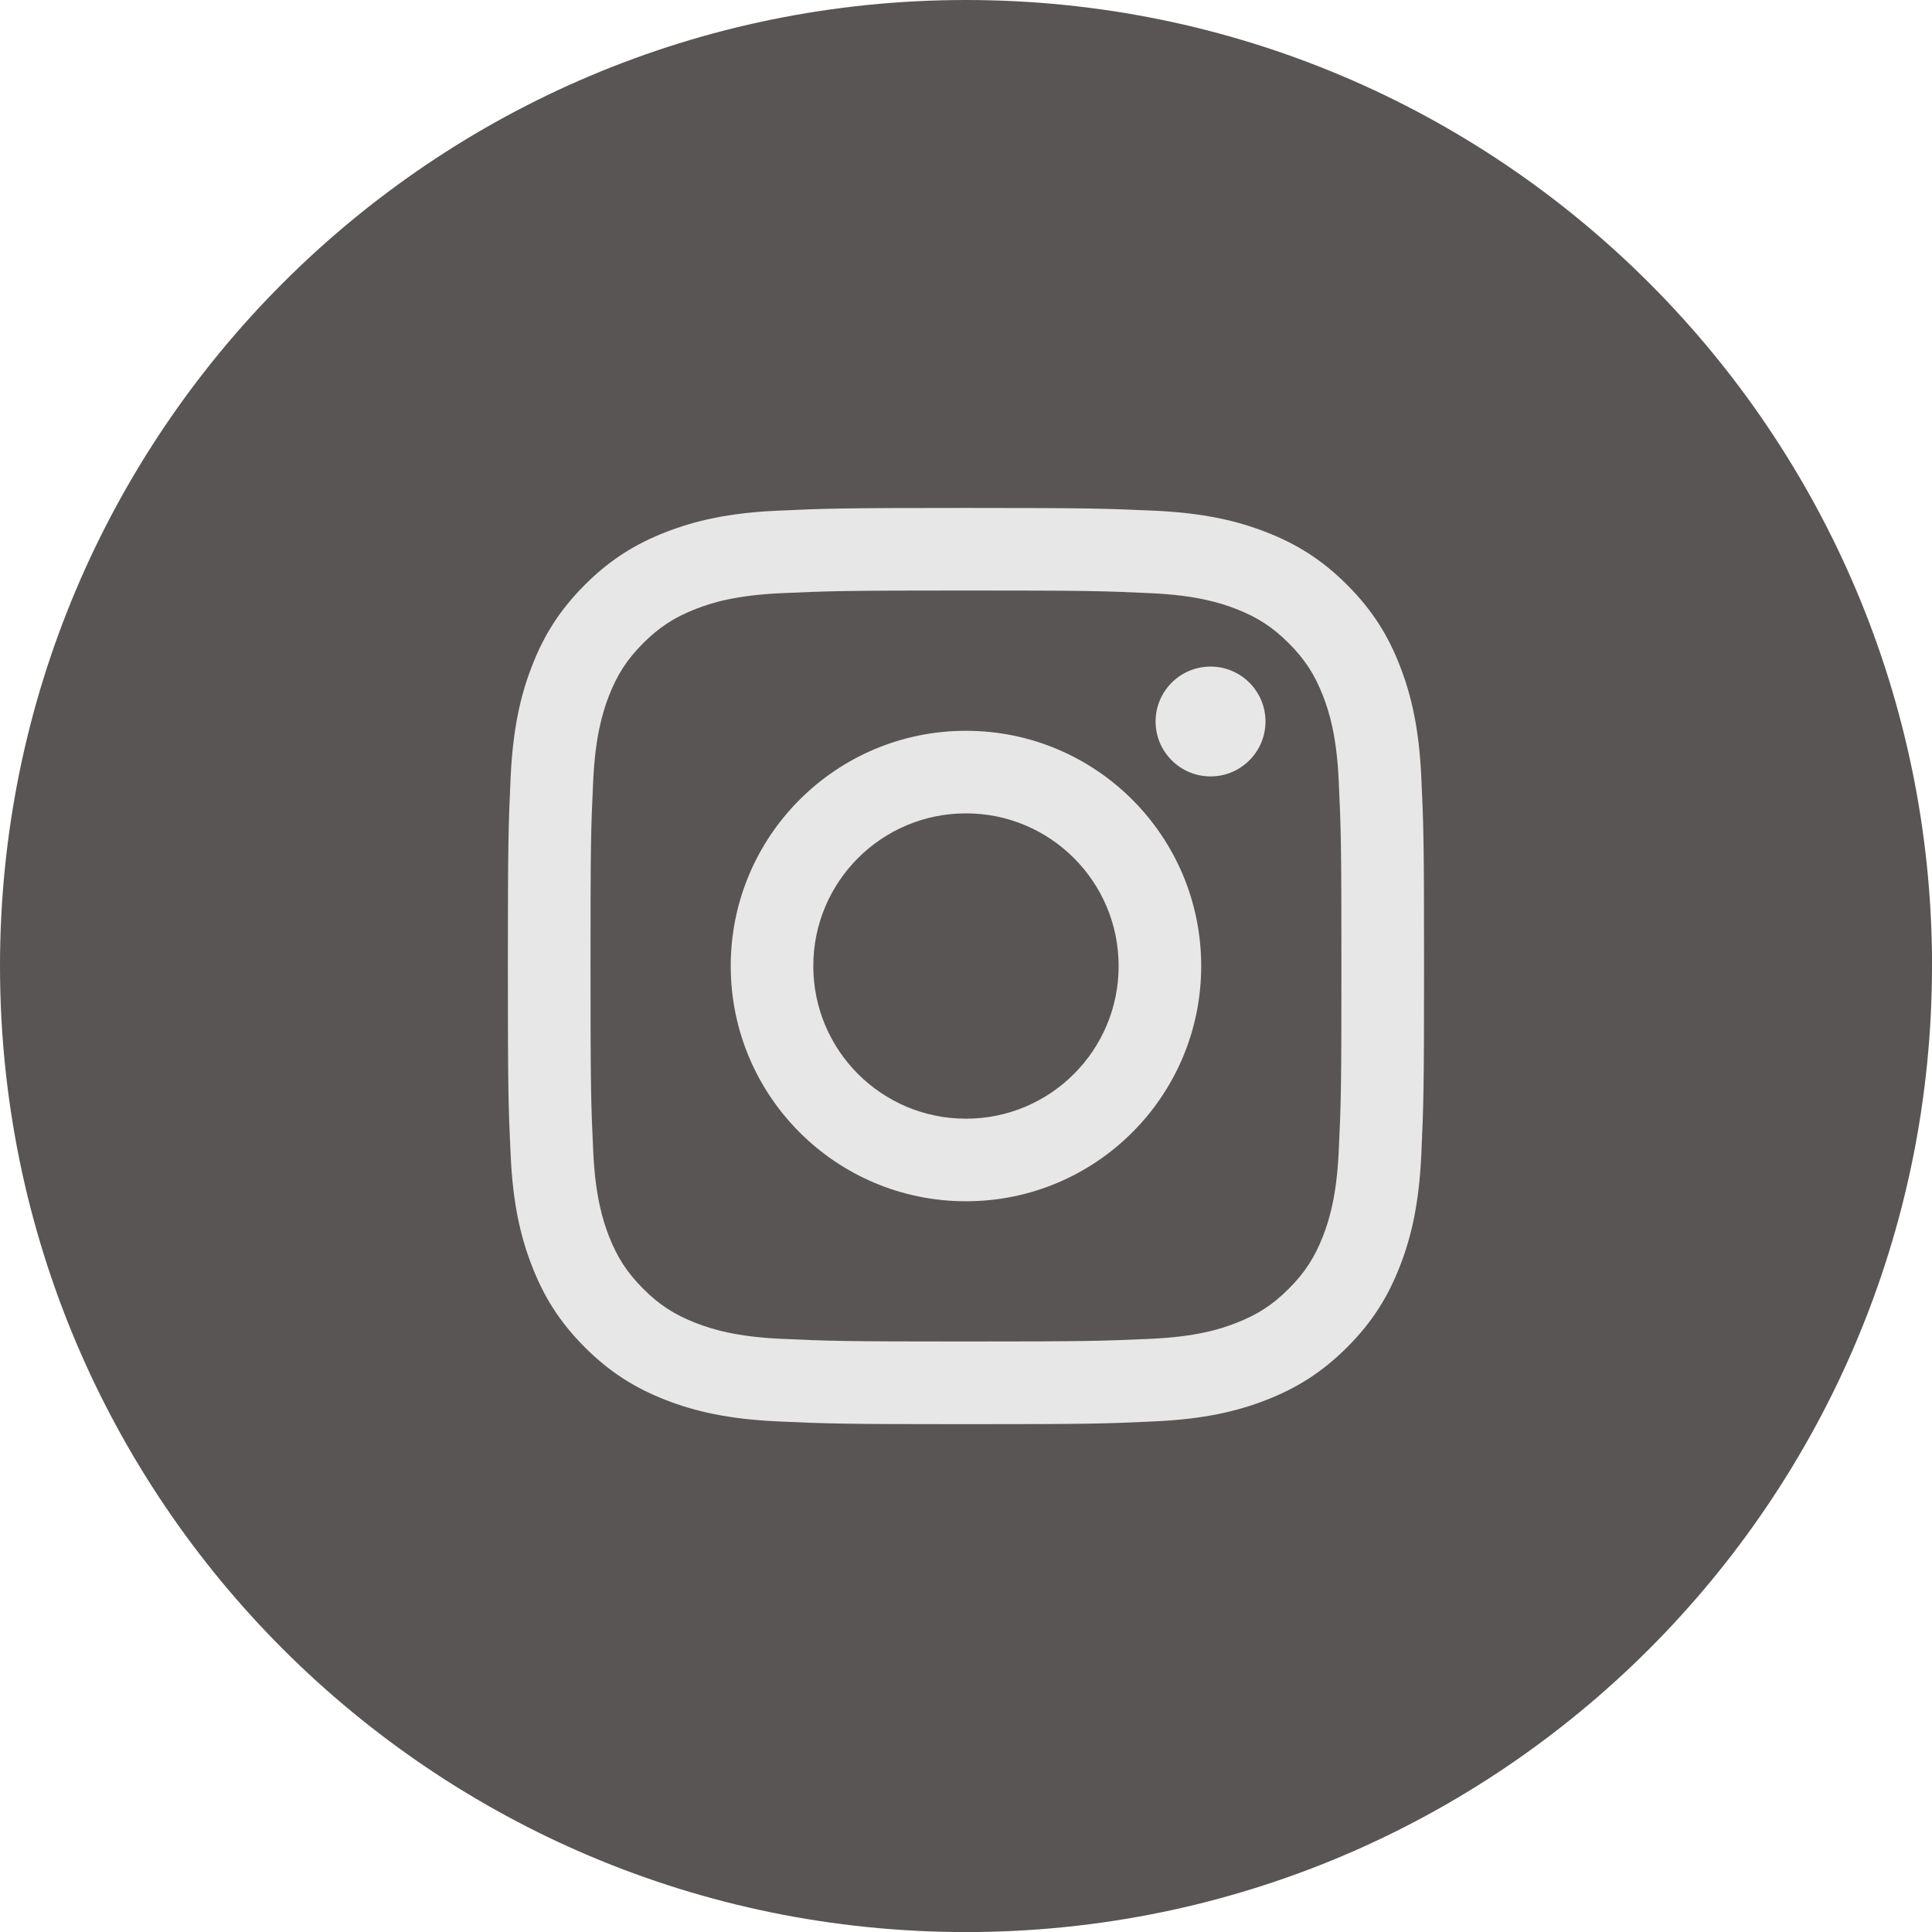 <?xml version="1.0" encoding="UTF-8"?><svg id="_レイヤー_2" xmlns="http://www.w3.org/2000/svg" viewBox="0 0 29.485 29.485"><defs><style>.cls-1{fill:#e8e7e7;}.cls-2{fill:#595555;}</style></defs><g id="design"><g><path class="cls-2" d="M29.485,14.743c0,8.143-6.601,14.743-14.743,14.743C6.6,29.485,0,22.885,0,14.743S6.6,0,14.743,0c8.142,0,14.743,6.6,14.743,14.743"/><path class="cls-1" d="M14.742,9.012c1.866,0,2.088,.007,2.825,.041,.681,.031,1.052,.145,1.297,.24,.327,.127,.56,.279,.804,.523,.244,.244,.396,.477,.523,.804,.096,.247,.209,.616,.24,1.298,.034,.736,.041,.958,.041,2.824,0,1.867-.006,2.088-.041,2.825-.031,.681-.145,1.052-.24,1.298-.127,.326-.279,.559-.523,.803-.244,.245-.477,.396-.804,.523-.245,.096-.616,.21-1.297,.241-.738,.033-.958,.041-2.825,.041s-2.088-.007-2.825-.041c-.681-.031-1.052-.146-1.297-.241-.327-.127-.56-.278-.804-.523-.244-.244-.396-.477-.523-.803-.096-.247-.209-.617-.24-1.298-.034-.737-.041-.958-.041-2.825,0-1.866,.006-2.088,.041-2.824,.031-.682,.145-1.052,.24-1.298,.127-.327,.279-.56,.523-.804,.244-.244,.477-.396,.804-.523,.245-.096,.616-.209,1.297-.24,.738-.033,.959-.041,2.825-.041m0-1.26c-1.898,0-2.137,.008-2.882,.042-.744,.034-1.252,.153-1.697,.326-.46,.179-.85,.417-1.238,.806-.389,.389-.628,.778-.806,1.238-.174,.445-.291,.953-.326,1.698-.034,.745-.042,.983-.042,2.881s.007,2.137,.042,2.882c.034,.744,.152,1.252,.326,1.697,.178,.46,.417,.85,.806,1.239,.388,.388,.778,.627,1.238,.806,.444,.173,.953,.29,1.697,.325,.746,.034,.984,.043,2.882,.043s2.137-.008,2.882-.043c.744-.034,1.252-.152,1.697-.325,.46-.179,.85-.418,1.238-.806,.389-.389,.628-.779,.806-1.239,.174-.444,.291-.953,.326-1.697,.034-.746,.042-.984,.042-2.882s-.007-2.137-.042-2.881c-.034-.745-.152-1.252-.326-1.698-.178-.46-.417-.849-.806-1.238-.388-.389-.778-.627-1.238-.806-.444-.173-.953-.291-1.697-.326-.746-.033-.984-.042-2.882-.042"/><path class="cls-1" d="M14.742,11.153c-1.983,0-3.59,1.607-3.59,3.59s1.607,3.59,3.59,3.59,3.59-1.607,3.59-3.59-1.607-3.59-3.59-3.59m0,5.92c-1.287,0-2.33-1.043-2.33-2.33s1.043-2.33,2.33-2.33,2.33,1.043,2.33,2.33-1.043,2.33-2.33,2.33"/><path class="cls-1" d="M19.313,11.011c0,.463-.376,.838-.838,.838-.464,0-.839-.376-.839-.838,0-.463,.376-.838,.839-.838,.463,0,.838,.376,.838,.838"/></g></g></svg>